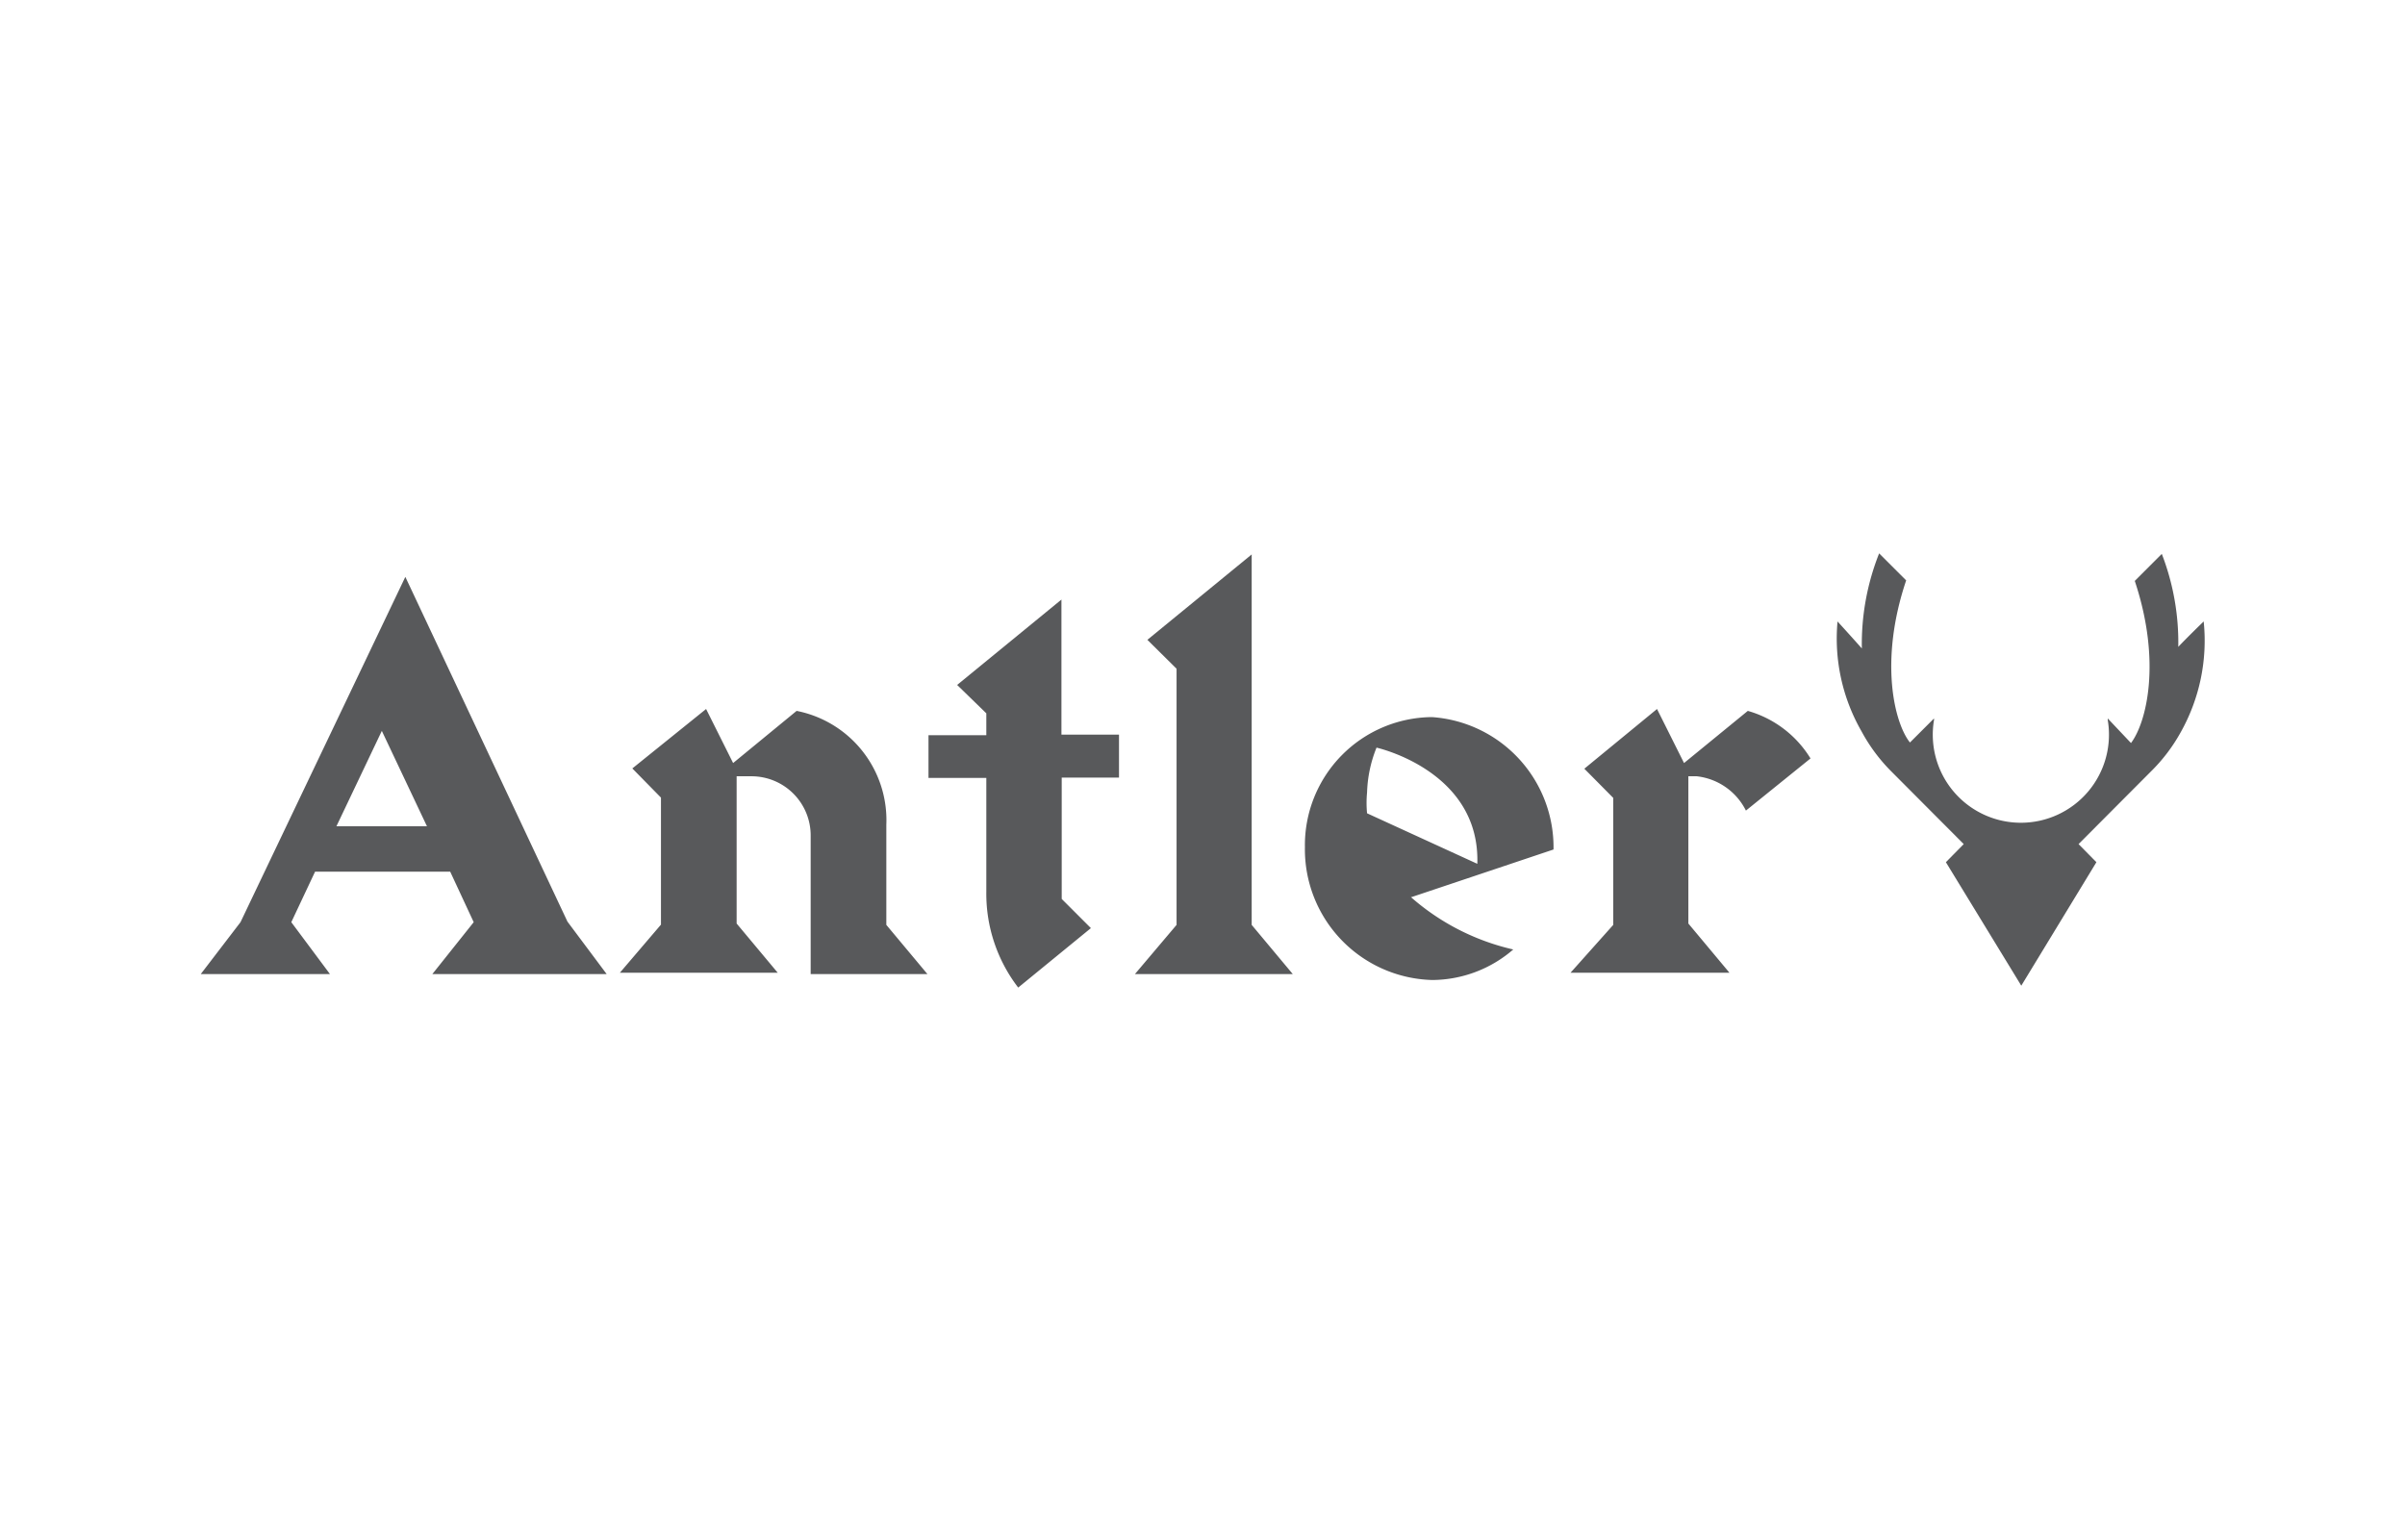 <svg viewBox="0 0 89 57" xmlns="http://www.w3.org/2000/svg"><g fill="#58595b"><path d="m67 28.07a4 4 0 0 0 -2.32-1.76l-2.36 1.93-1-2-2.69 2.21 1.07 1.08v4.7l-1.58 1.77h5.88l-1.52-1.82v-5.45h.31a2.32 2.32 0 0 1 1.82 1.27zm-14.76 5.13 5.25-1.76a4.83 4.83 0 0 0 -4.5-4.9 4.74 4.74 0 0 0 -4.7 4.81 4.84 4.84 0 0 0 4.71 4.92 4.61 4.61 0 0 0 3-1.13 8.64 8.64 0 0 1 -3.79-1.94m-1.62-3.1a4 4 0 0 1 0-.77 4.8 4.8 0 0 1 .35-1.66s3.84.85 3.73 4.3zm-8.59 5.95h5.84l-1.52-1.82v-13.71l-3.86 3.16 1.08 1.07v9.48zm-2.72-7.27h2.13v-1.59h-2.13v-5l-3.86 3.16 1.08 1.05v.81h-2.14v1.58h2.14v4.21a5.7 5.7 0 0 0 1.18 3.55l2.69-2.2-1.08-1.08v-4.49zm-9.28 7.27h4.32l-1.52-1.82v-3.71a4.12 4.12 0 0 0 -3.32-4.21l-2.35 1.93-1-2-2.73 2.2 1.06 1.08v4.7l-1.52 1.78h5.84l-1.52-1.82v-5.45h.55a2.19 2.19 0 0 1 2.19 2.21zm-14 0h6.45l-1.45-1.94-6-12.76-6.1 12.78-1.47 1.92h4.78l-1.43-1.92.88-1.87h5l.87 1.87zm-.2-5.47h-3.35l1.68-3.53z"/><path d="m81.55 23s-.57.55-.94.94a9.09 9.09 0 0 0 -.61-3.44l-1 1c1 3 .43 5.25-.14 6l-.86-.91v.06a3.26 3.26 0 1 1 -6.43 0v-.06l-.89.89c-.57-.71-1.15-3-.14-6l-1-1a9.09 9.09 0 0 0 -.64 3.52c-.37-.42-.9-1-.9-1a6.9 6.9 0 0 0 .89 4.07 6.34 6.34 0 0 0 1.11 1.49l2.67 2.68-.66.67 2.79 4.57 2.78-4.57-.66-.67 2.67-2.68a6.34 6.34 0 0 0 1.11-1.46 6.92 6.92 0 0 0 .85-4.1z"/></g></svg>